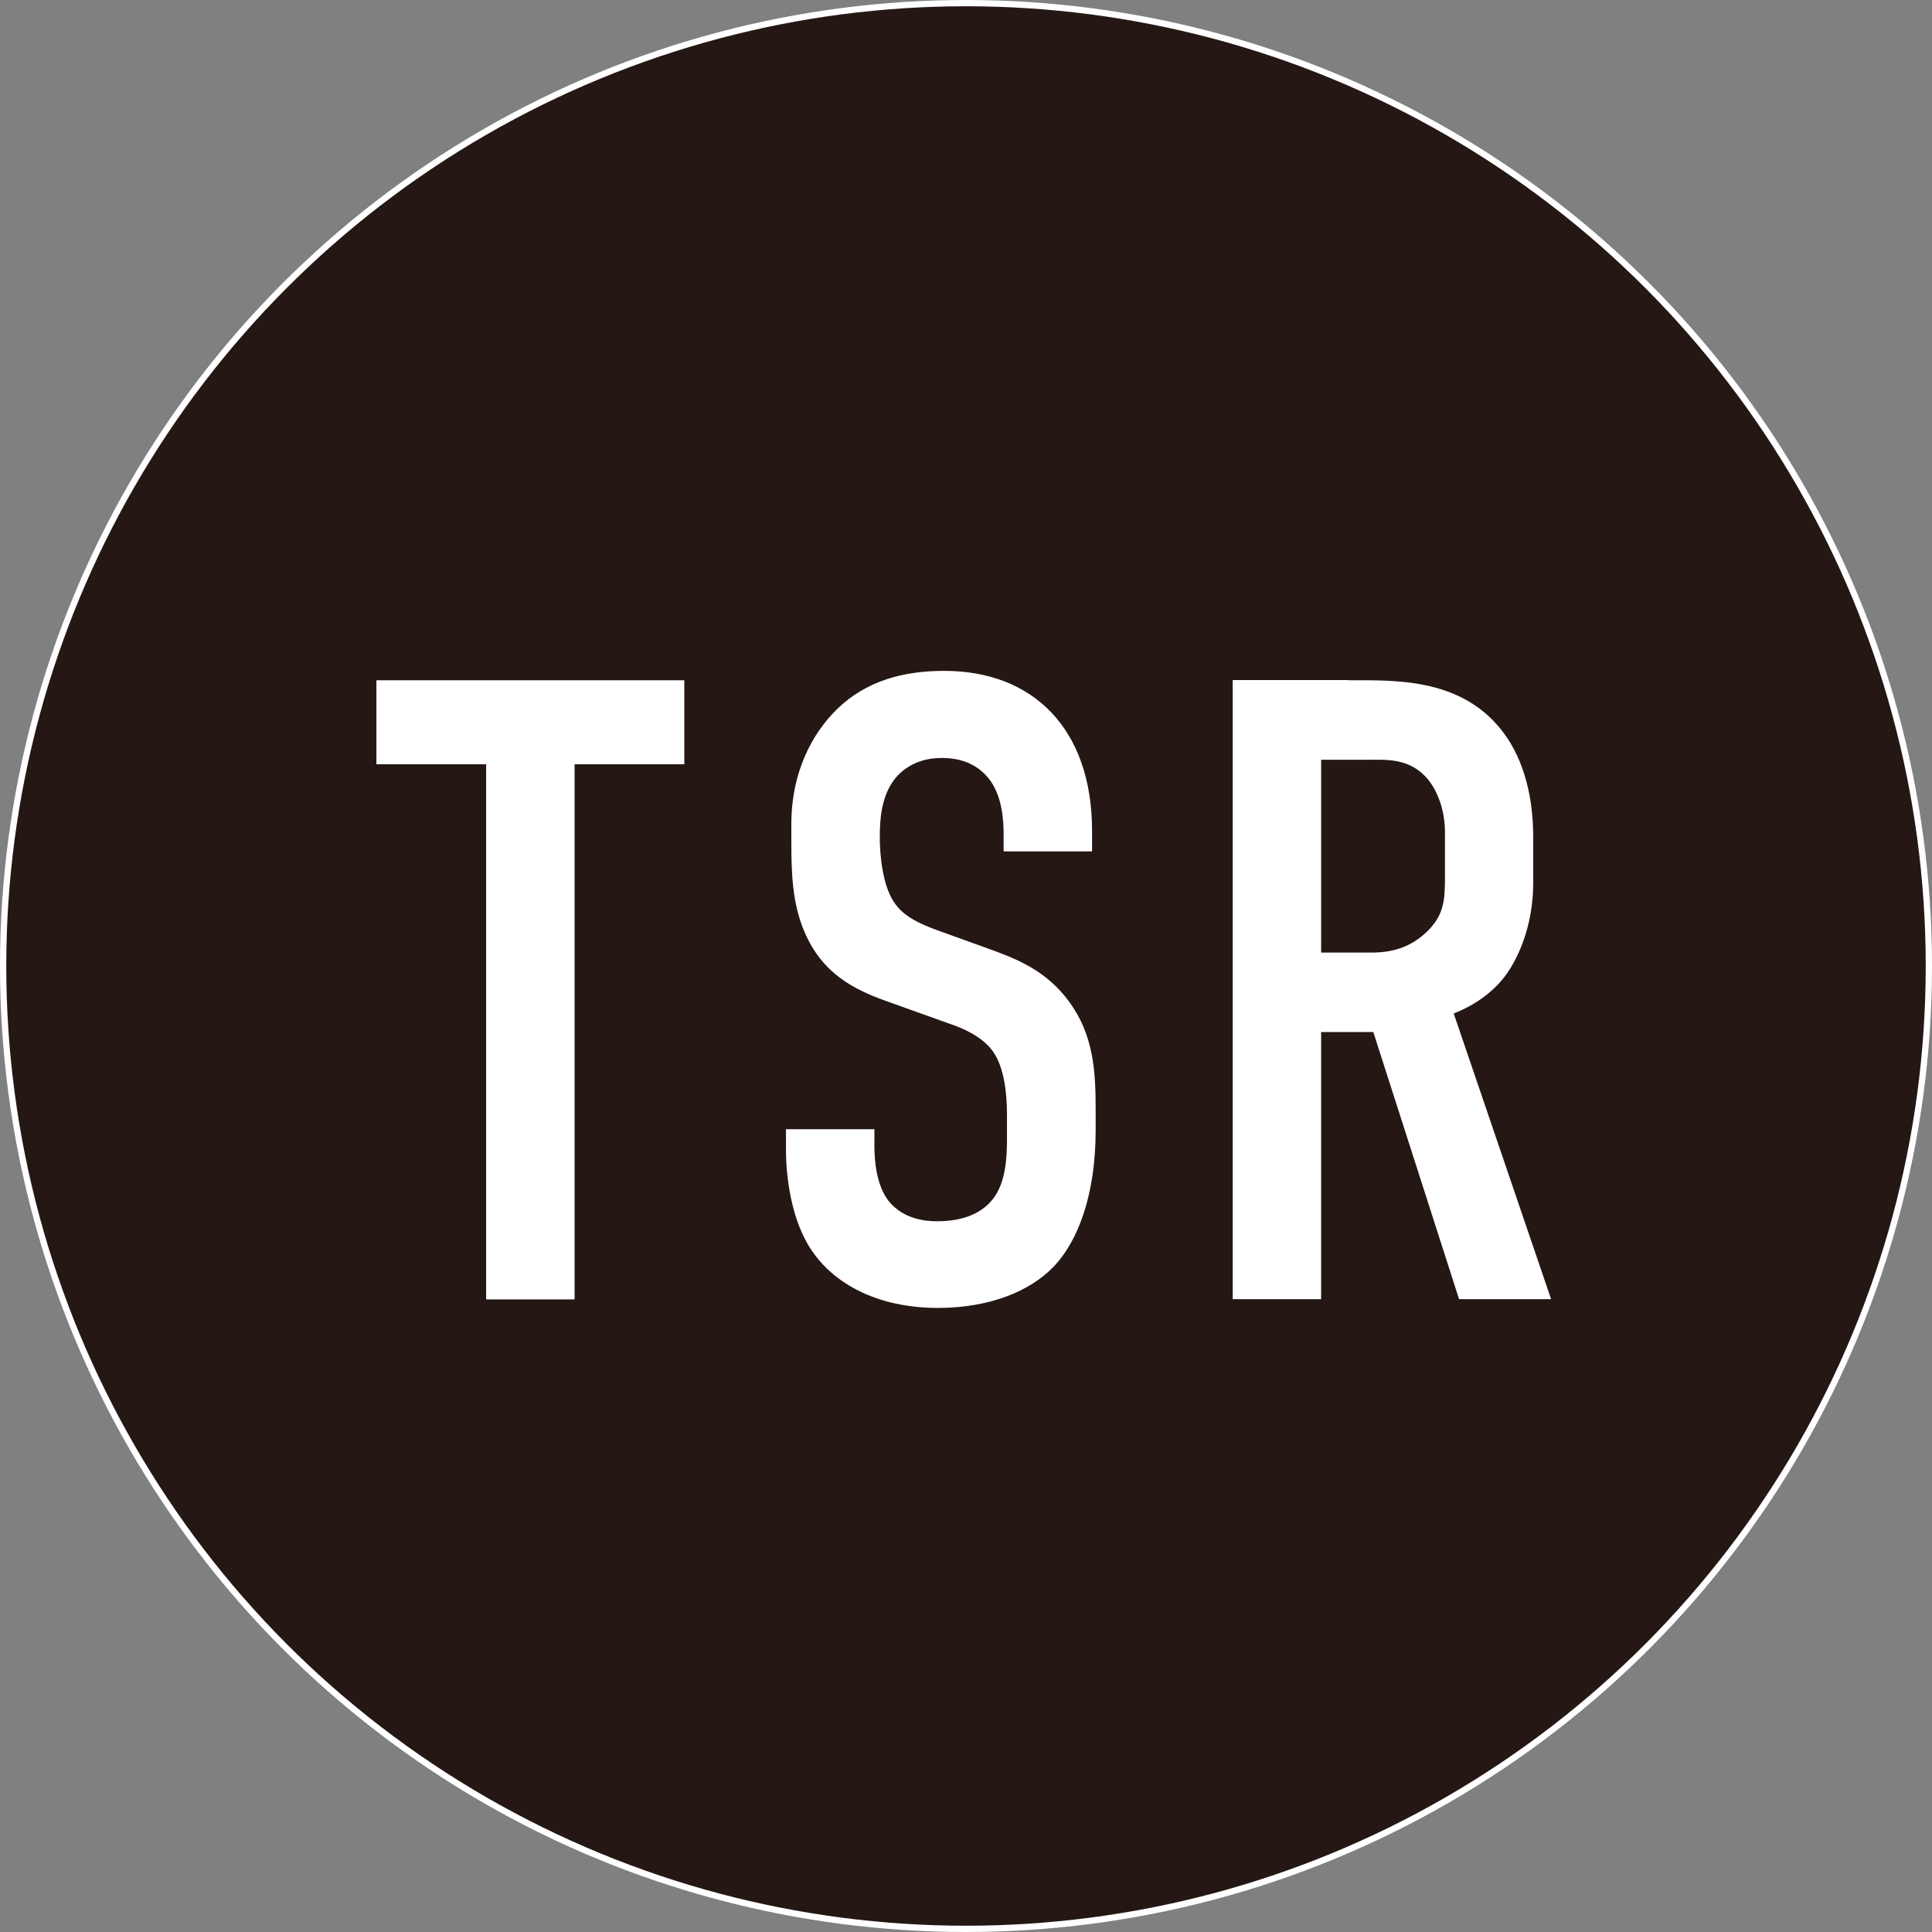 <?xml version="1.0" encoding="UTF-8"?><svg id="_レイヤー_1" xmlns="http://www.w3.org/2000/svg" width="86.28" height="86.28" viewBox="0 0 86.28 86.28"><rect x="0" y="0" width="86.28" height="86.28" fill="#808080" stroke="none"/><defs><style>.cls-1{fill:#251714;stroke:#fff;stroke-miterlimit:10;stroke-width:.28px;}.cls-2{fill:#fff;stroke-width:0px;}</style></defs><circle class="cls-1" cx="43.14" cy="43.14" r="43"/><path class="cls-2" d="M30.56,30.38v3.75h-4.9v23.9h-3.95v-23.9h-4.9v-3.75h13.75Z"/><path class="cls-2" d="M44.82,37.29c0-.59-.04-1.74-.67-2.53-.36-.43-.95-.91-2.09-.91-.55,0-1.3.12-1.94.75-.75.79-.83,1.9-.83,2.8,0,.75.12,2.13.63,2.88.43.67,1.22.99,1.82,1.22l2.41.87c1.19.43,2.57.95,3.6,2.37,1.07,1.46,1.18,3.04,1.18,4.78v.95c0,2.81-.75,4.94-1.9,6.12-1.03,1.07-2.84,1.82-5.14,1.82-2.8,0-4.62-1.15-5.53-2.41-1.26-1.7-1.26-4.31-1.26-4.66v-.91h3.95v.75c0,.63.08,1.74.63,2.45.67.83,1.66.91,2.17.91,1.5,0,2.17-.59,2.49-.99.59-.75.63-1.9.63-2.73v-1.03c0-.95-.12-2.13-.63-2.84s-1.46-1.07-1.9-1.22l-2.88-1.03c-1.42-.51-2.84-1.22-3.63-3.08-.55-1.26-.59-2.65-.59-4.03v-.79c0-2.29.91-4.03,2.05-5.14,1.3-1.26,2.96-1.7,4.78-1.7,3.95,0,6.6,2.57,6.6,7.15v.91h-3.95v-.75Z"/><path class="cls-2" d="M60.22,30.38c2.02,0,4.94-.12,6.79,2.17.91,1.11,1.46,2.76,1.46,4.82v2.09c0,1.78-.63,3.44-1.46,4.38-.59.67-1.38,1.15-2.09,1.42l4.35,12.76h-4.11l-3.83-11.93h-2.33v11.93h-3.95v-27.65h5.17ZM59,42.54h2.25c.87,0,1.7-.2,2.45-.91.79-.75.83-1.42.83-2.49v-1.97c0-1.07-.39-2.01-.91-2.53-.79-.79-1.74-.71-2.57-.71h-2.05v8.61Z"/></svg>